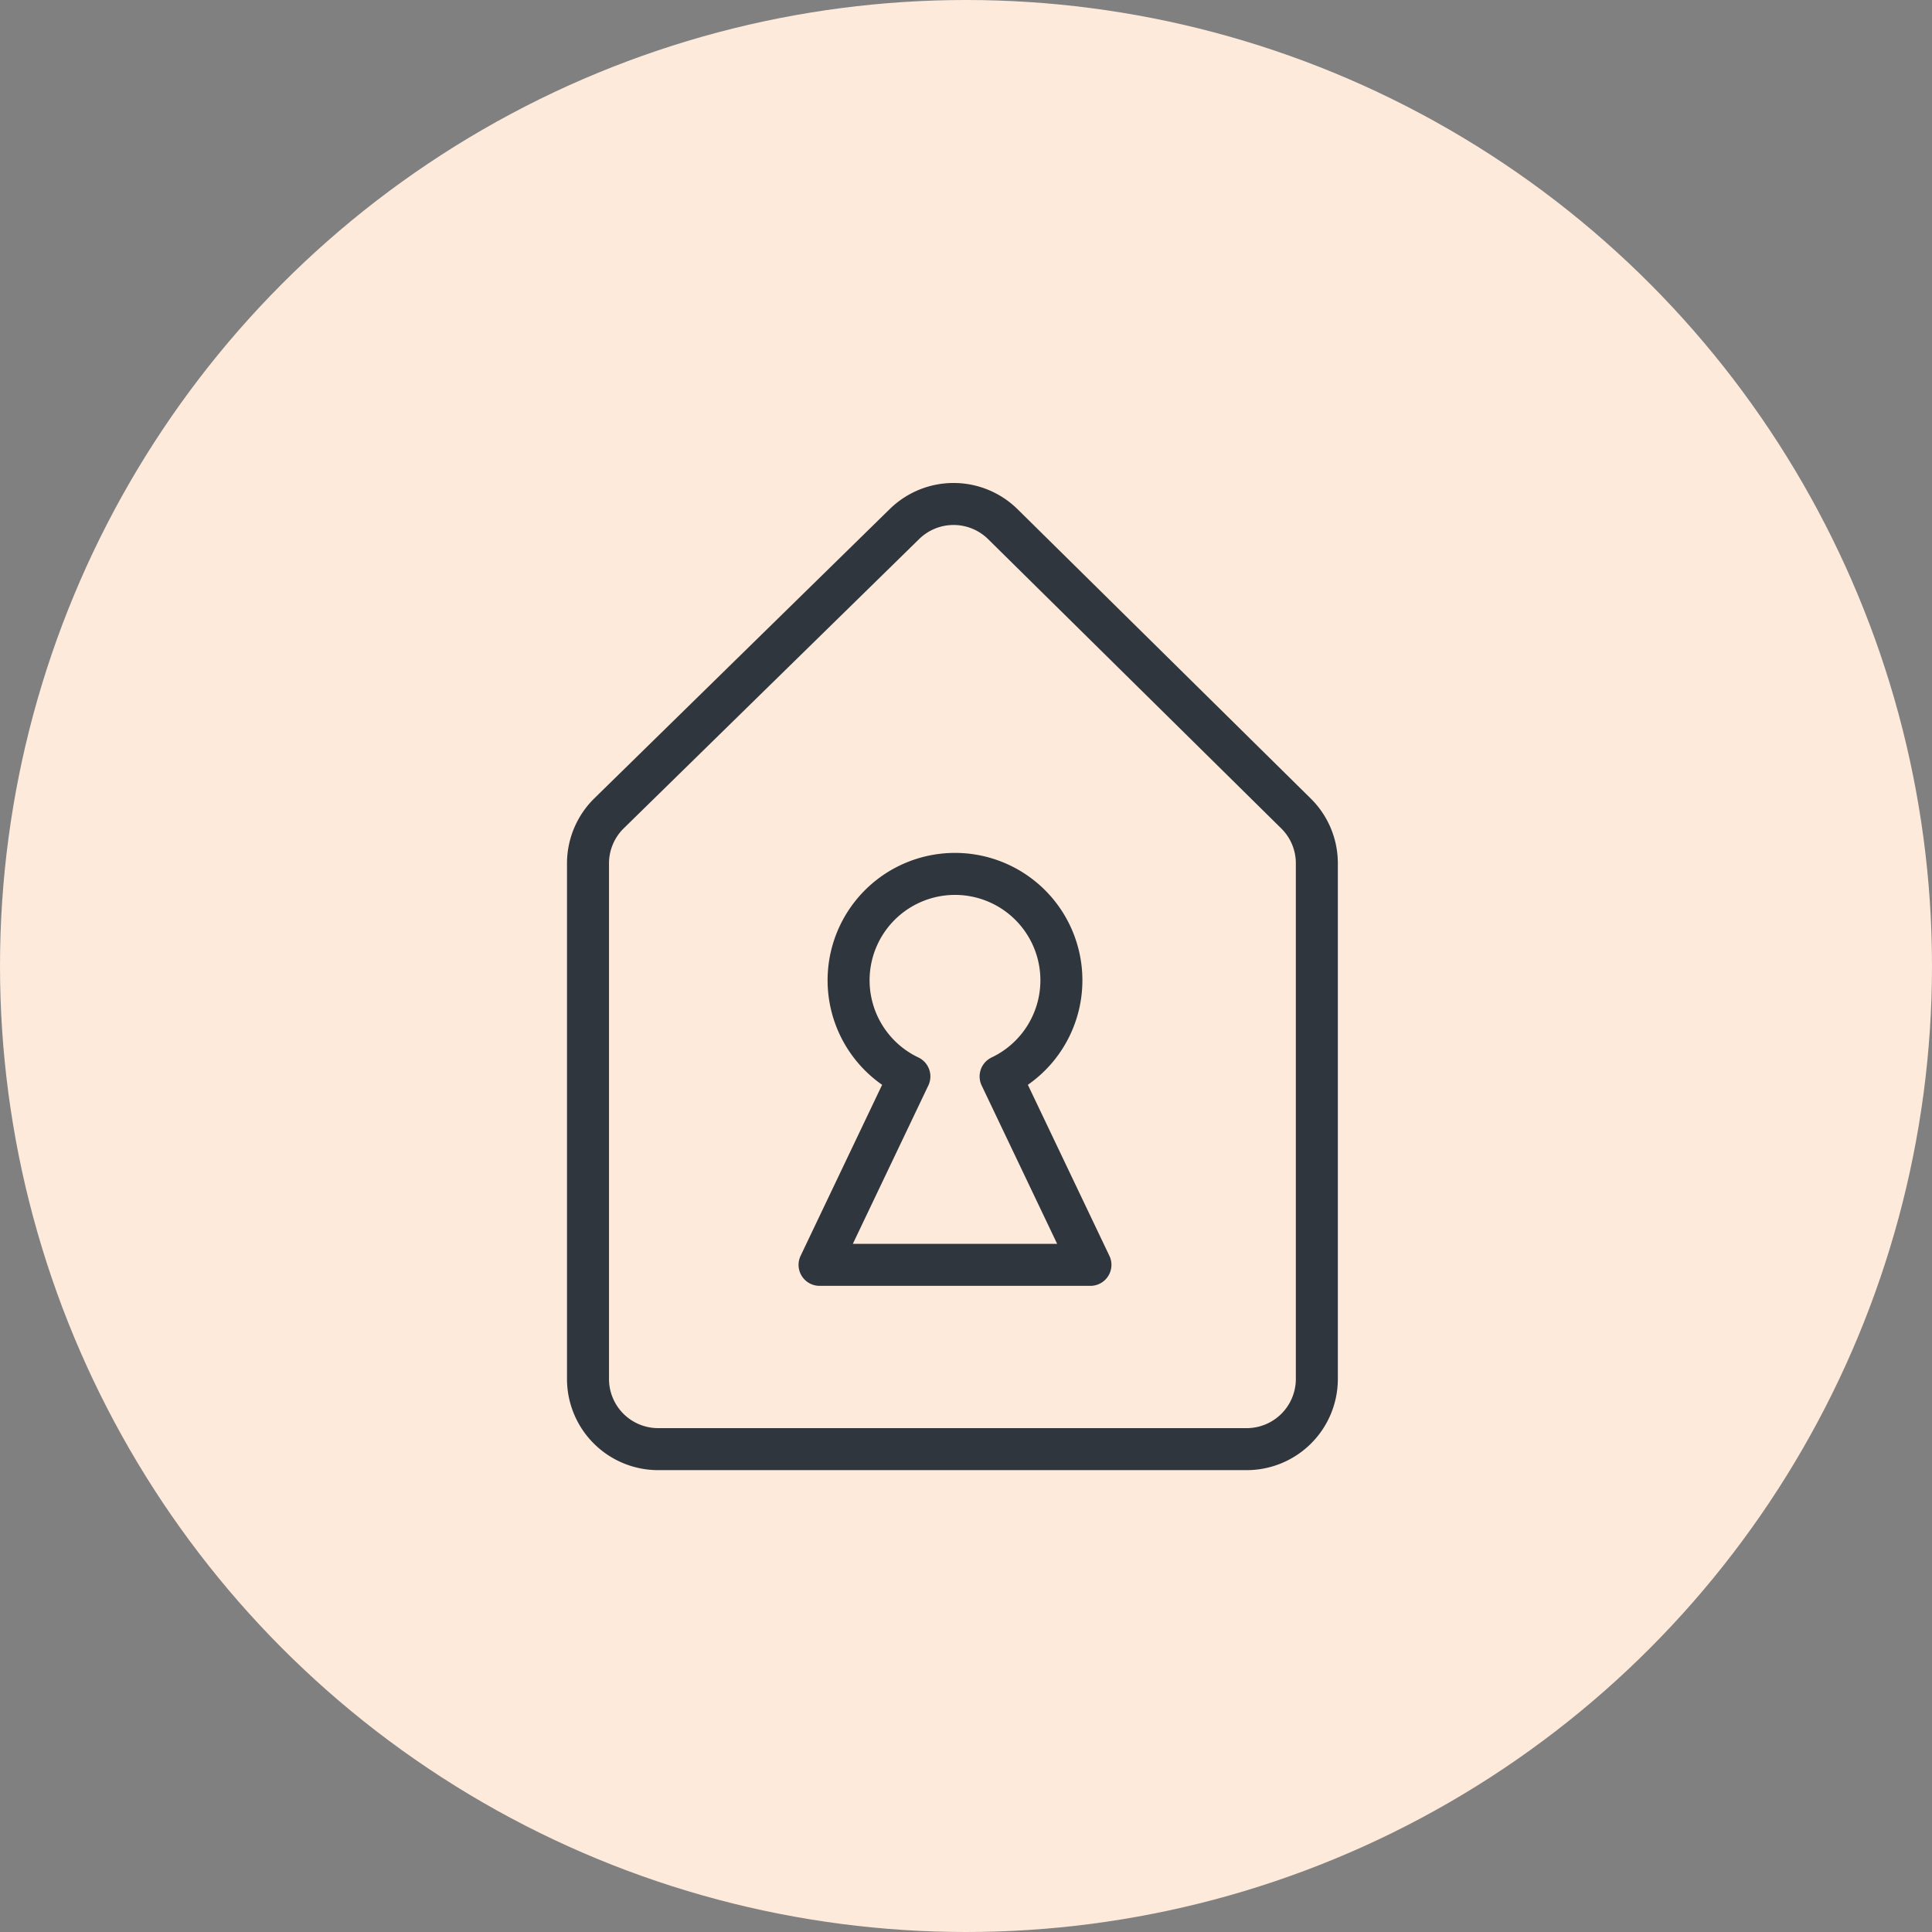 <svg xmlns="http://www.w3.org/2000/svg" width="69" height="69" viewBox="0 0 69 69"><rect x="0" y="0" width="69" height="69" fill="#808080" stroke="none"/><g id="LMNP" transform="translate(-92 -1592)"><circle id="Ellipse_6" data-name="Ellipse 6" cx="34.5" cy="34.5" r="34.5" transform="translate(92 1592)" fill="#fdeadb"></circle><g id="Groupe_362" data-name="Groupe 362" transform="translate(112.097 1609.096)"><path id="Trac&#xE9;_667" data-name="Trac&#xE9; 667" d="M1.5,11.8,12.053,1.466a2.506,2.506,0,0,1,3.513.006L26.032,11.8a2.5,2.5,0,0,1,.748,1.784V32a2.507,2.507,0,0,1-2.508,2.506H3.256A2.507,2.507,0,0,1,.75,32V13.586A2.507,2.507,0,0,1,1.5,11.8Z" transform="translate(0.153 0.153)" fill="none" stroke="#30363e" stroke-linecap="round" stroke-linejoin="round" stroke-width="1.5"></path><path id="Trac&#xE9;_668" data-name="Trac&#xE9; 668" d="M17.293,25.684l-3.208-6.729a3.8,3.8,0,1,0-3.258,0L7.619,25.684Z" transform="translate(1.554 2.393)" fill="none" stroke="#30363e" stroke-linecap="round" stroke-linejoin="round" stroke-width="1.5"></path></g></g></svg>